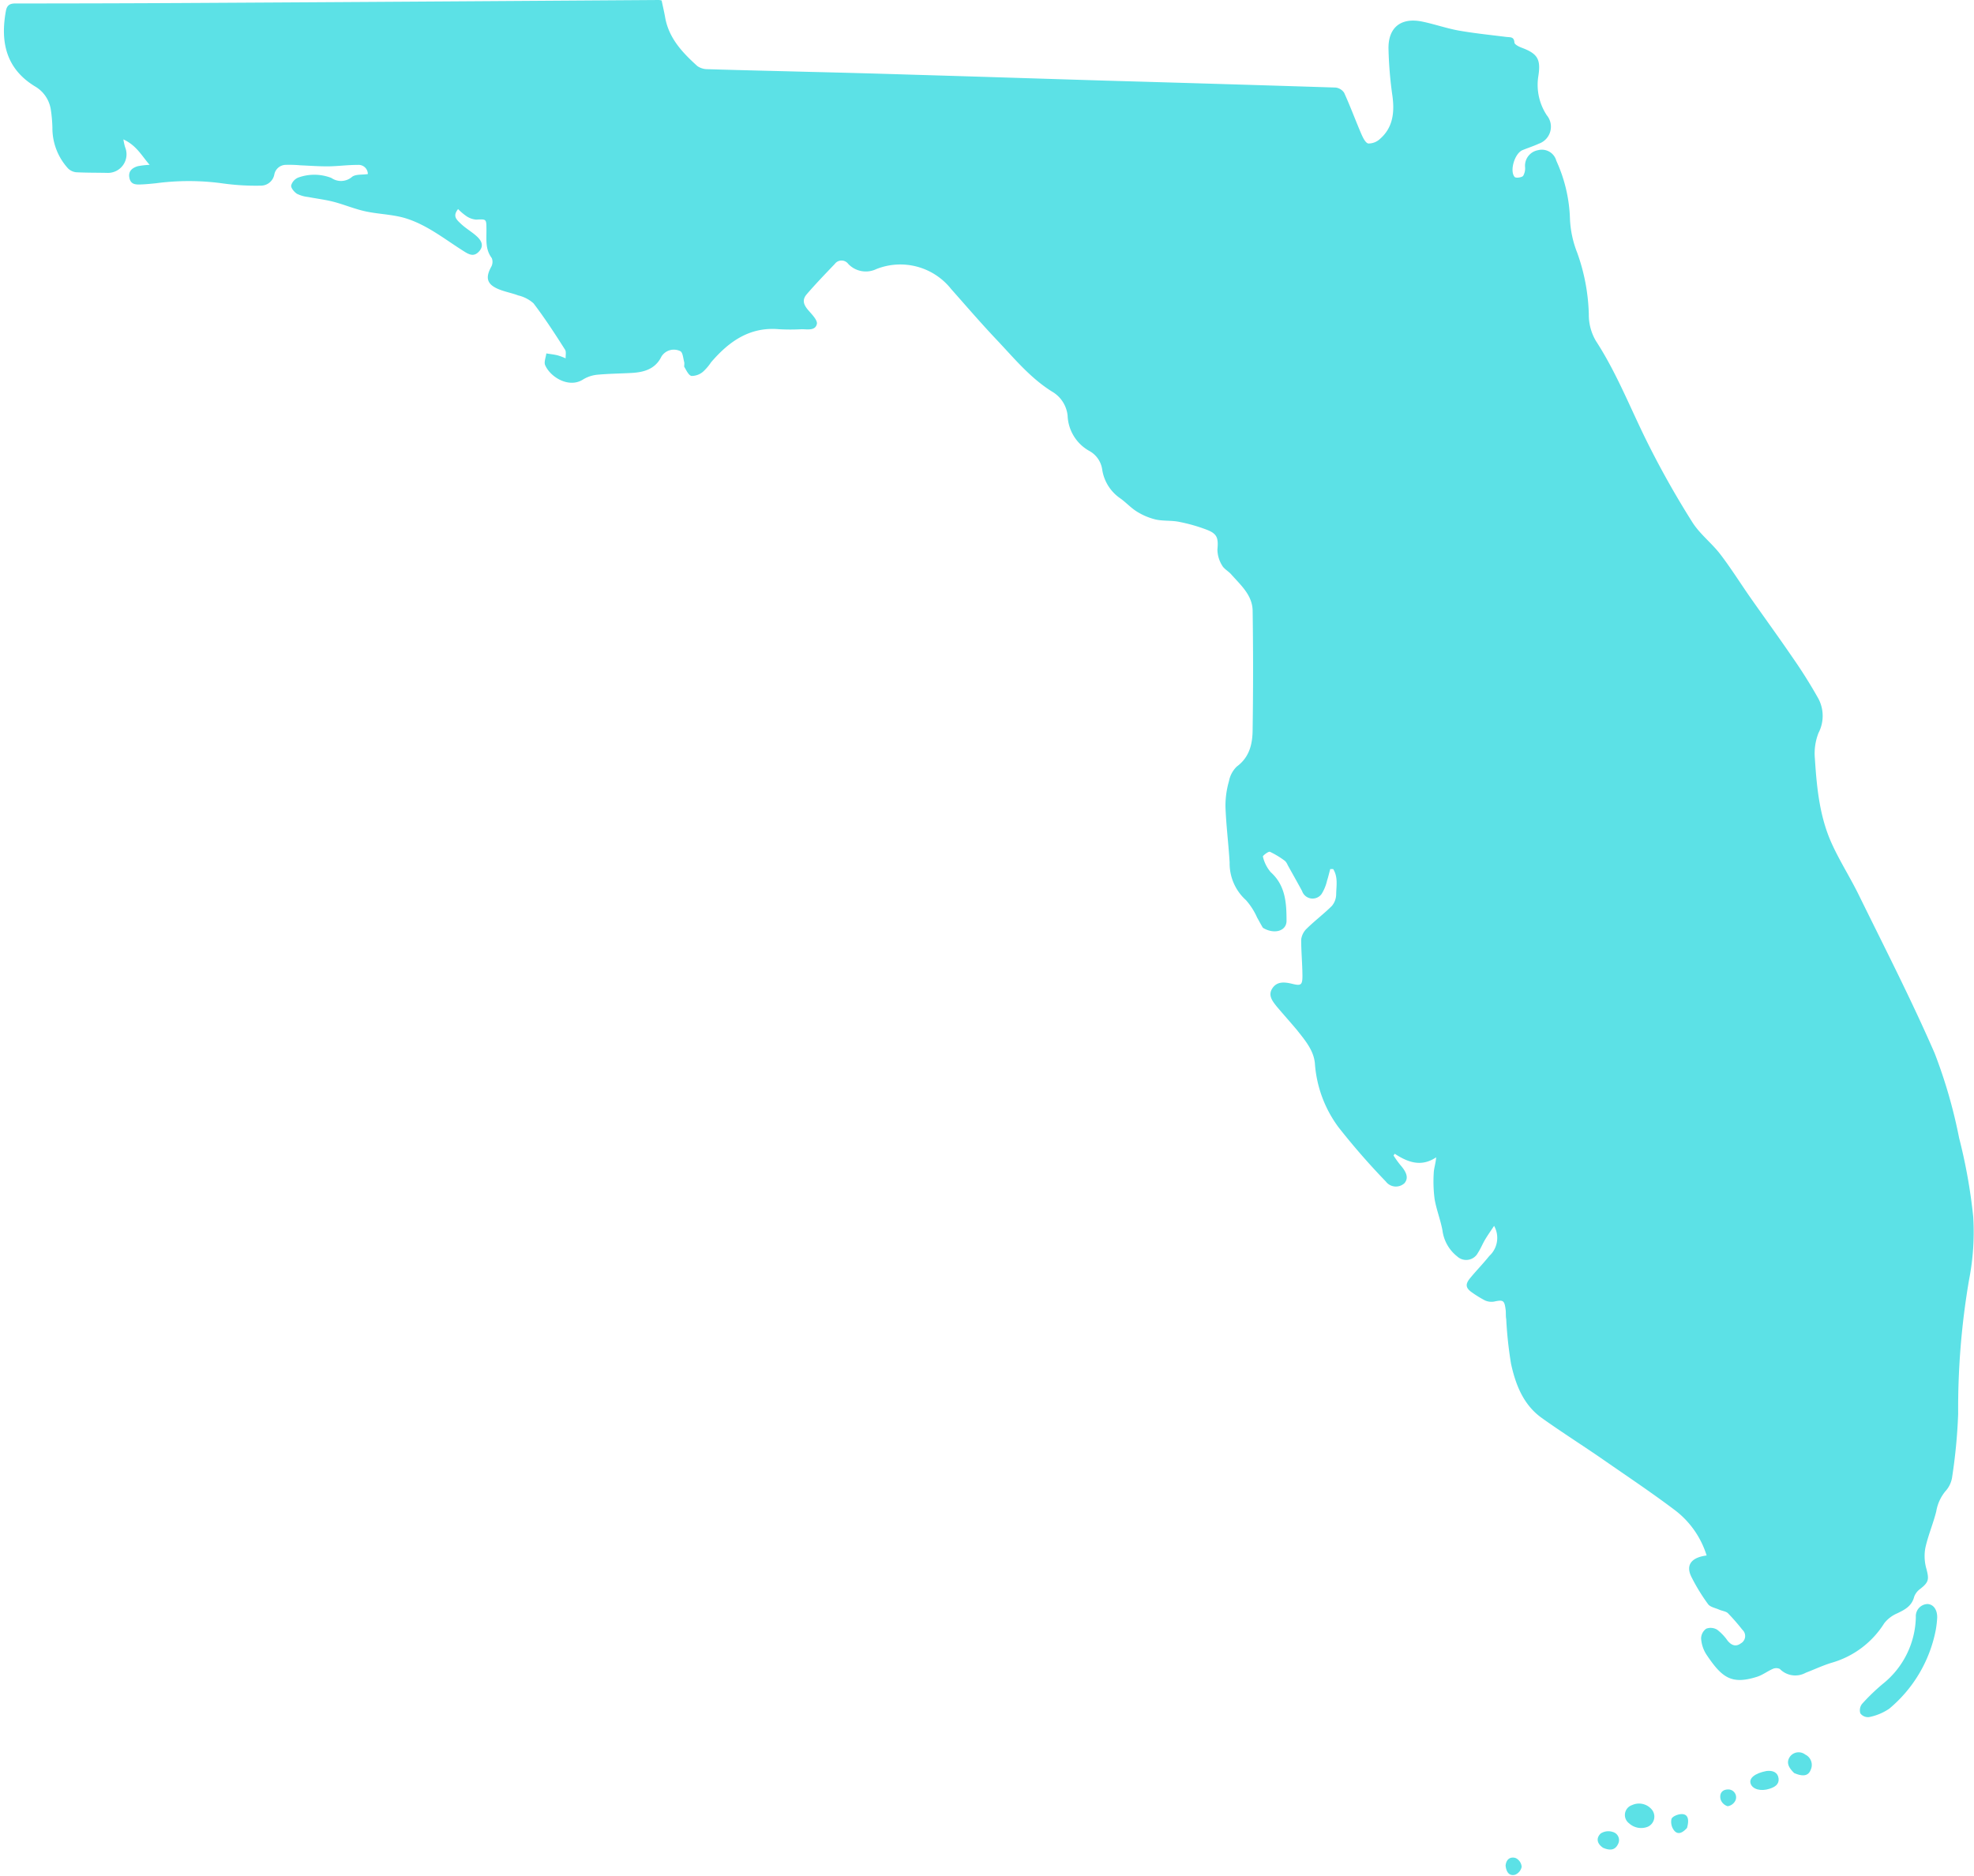 <?xml version="1.0" encoding="UTF-8" standalone="no"?><svg xmlns="http://www.w3.org/2000/svg" xmlns:xlink="http://www.w3.org/1999/xlink" fill="#5ce1e6" height="238.1" preserveAspectRatio="xMidYMid meet" version="1" viewBox="-0.5 0.0 250.5 238.1" width="250.5" zoomAndPan="magnify"><g id="change1_1"><path d="M249.9,154.41a68.68,68.68,0,0,0-1.79-10,64.22,64.22,0,0,0-3.1-10.74c-2.94-6.76-6.31-13.33-9.56-19.95-1.08-2.23-2.43-4.33-3.46-6.58-1.58-3.43-1.94-7.14-2.18-10.85a7.11,7.11,0,0,1,.46-3.28,4.7,4.7,0,0,0,0-4.32,62.67,62.67,0,0,0-3.35-5.33c-1.75-2.56-3.57-5.06-5.35-7.6-1.26-1.81-2.43-3.68-3.77-5.43-1.09-1.42-2.6-2.56-3.55-4.07-1.94-3.07-3.74-6.24-5.38-9.48-2.3-4.5-4.08-9.26-6.86-13.53a6.54,6.54,0,0,1-.89-3.38,24.94,24.94,0,0,0-1.47-7.79,13.17,13.17,0,0,1-.92-4.25A19.05,19.05,0,0,0,197,20.41a1.9,1.9,0,0,0-2.32-1.35,2,2,0,0,0-1.65,2.13,1.88,1.88,0,0,1-.25,1.14c-.21.21-.93.29-1.07.13-.67-.76,0-3,1-3.41.69-.28,1.4-.51,2.08-.82a2.28,2.28,0,0,0,1-3.6,7,7,0,0,1-1.07-5c.32-2.11-.09-2.82-2.13-3.58-.35-.13-.9-.41-.91-.65-.05-.74-.49-.66-1-.71-2-.25-4-.45-6.06-.81-1.56-.28-3.08-.82-4.64-1.14-2.68-.55-4.32.72-4.28,3.44a49.89,49.89,0,0,0,.5,6c.28,2.07.07,4-1.56,5.43a2.12,2.12,0,0,1-1.5.6c-.35-.06-.68-.73-.88-1.19-.75-1.74-1.4-3.52-2.19-5.25a1.51,1.51,0,0,0-1.09-.66q-14.48-.46-28.94-.87c-8.25-.25-16.49-.52-24.74-.76q-6.75-.21-13.49-.37c-4.16-.11-8.32-.2-12.48-.33A2.29,2.29,0,0,1,88,8.39c-1.88-1.7-3.62-3.52-4.09-6.17-.13-.73-.3-1.45-.45-2.16A2.49,2.49,0,0,0,83.11,0L60.8.15Q42.94.27,25.08.37,13.26.44,1.44.44C.73.44.38.68.25,1.38-.48,5.35.27,8.76,4,11a4.11,4.11,0,0,1,1.94,2.86,18,18,0,0,1,.21,2.34,7.59,7.59,0,0,0,2,5.19,1.75,1.75,0,0,0,1,.47c1.31.07,2.63.05,3.94.08a2.36,2.36,0,0,0,2.29-3.25,7,7,0,0,1-.22-1c1.69.78,2.36,2.14,3.33,3.23a10,10,0,0,0-1.5.17c-.71.21-1.24.63-1.07,1.48s.79.86,1.42.84,1.36-.09,2-.16a31.57,31.57,0,0,1,8.24,0,30.51,30.51,0,0,0,5,.31,1.74,1.74,0,0,0,1.74-1.46,1.5,1.5,0,0,1,1.48-1.18,16.24,16.24,0,0,1,1.84.06c1.18.05,2.36.14,3.54.13s2.47-.19,3.71-.18a1.17,1.17,0,0,1,1.29,1.16c-.7.11-1.54,0-2,.35a2.14,2.14,0,0,1-2.63.14,6,6,0,0,0-4.19-.05,1.54,1.54,0,0,0-.91,1c-.05.32.38.83.73,1.06A4.15,4.15,0,0,0,38.6,25c1.09.21,2.2.34,3.27.62,1.33.35,2.62.9,4,1.2,1.65.36,3.39.38,5,.85,2.76.82,5,2.64,7.42,4.17.69.44,1.32.82,2,.07s.28-1.41-.32-1.95S58.63,29,58,28.41s-1.06-1-.37-1.88a7.16,7.16,0,0,0,1,.86,2.59,2.59,0,0,0,1.28.48c1.32-.06,1.31-.11,1.32,1.25s-.16,2.51.68,3.64a1.31,1.31,0,0,1-.09,1.13c-.74,1.36-.53,2.19.93,2.8.81.34,1.69.49,2.51.8a4.44,4.44,0,0,1,1.94,1c1.44,1.89,2.74,3.89,4,5.88.18.27.06.73.08,1.11a7.09,7.09,0,0,0-1-.38c-.47-.12-1-.17-1.45-.25-.06.5-.32,1.09-.15,1.49.67,1.54,3,2.93,4.76,1.85a4.22,4.22,0,0,1,1.81-.63c1.46-.14,2.92-.15,4.38-.23s3-.42,3.8-2.07a1.85,1.85,0,0,1,2.41-.69c.31.17.35.88.48,1.36.05.19,0,.45,0,.6.27.44.55,1.1.93,1.18a2.23,2.23,0,0,0,1.49-.56,6.59,6.59,0,0,0,1-1.18c2.27-2.64,4.9-4.52,8.62-4.19a25,25,0,0,0,2.87,0c.72,0,1.74.22,1.93-.67.1-.45-.58-1.16-1-1.64-.72-.8-.91-1.42-.26-2.16,1.13-1.31,2.34-2.56,3.54-3.82a1.06,1.06,0,0,1,1.7,0,3.07,3.07,0,0,0,3.56.66,8.23,8.23,0,0,1,9.5,2.53c1.94,2.19,3.85,4.41,5.86,6.53,2.17,2.3,4.19,4.76,6.92,6.47a4,4,0,0,1,2,3.07,5.36,5.36,0,0,0,2.76,4.48,3.2,3.2,0,0,1,1.63,2.36,5.4,5.4,0,0,0,2.33,3.68c.72.52,1.33,1.2,2.08,1.66a8.06,8.06,0,0,0,2.38,1c.95.21,2,.1,2.94.29a21.3,21.3,0,0,1,3.52,1c1.37.52,1.5,1.08,1.37,2.53a3.93,3.93,0,0,0,.59,2c.24.45.8.73,1.16,1.14,1.21,1.37,2.7,2.64,2.72,4.64q.11,7.47,0,14.93c0,1.79-.31,3.56-2,4.81a3.45,3.45,0,0,0-1,1.85,11.31,11.31,0,0,0-.45,3.21c.08,2.38.39,4.75.53,7.12a6.27,6.27,0,0,0,2.08,4.79,8.6,8.6,0,0,1,1.41,2.21c.24.41.45.83.73,1.29,1.41.87,3,.43,3-.88,0-2.24-.12-4.48-2-6.17a4.63,4.63,0,0,1-1-2c0-.11.7-.67.9-.59a11.07,11.07,0,0,1,1.91,1.16,1.55,1.55,0,0,1,.33.51c.61,1.1,1.23,2.19,1.83,3.3a1.41,1.41,0,0,0,2.48.38,5.5,5.5,0,0,0,.7-1.72c.16-.47.27-1,.4-1.44l.37,0c.63,1,.4,2.12.38,3.2a2.33,2.33,0,0,1-.54,1.47c-1,1-2.16,1.87-3.18,2.87a2.32,2.32,0,0,0-.72,1.41c0,1.52.15,3.06.16,4.59,0,1.22-.2,1.3-1.39,1-.88-.2-1.82-.31-2.42.58s0,1.63.52,2.29c.84,1,1.74,2,2.58,3,1,1.27,2.14,2.57,2.29,4.26a15.38,15.38,0,0,0,3,8.1,89.65,89.65,0,0,0,6,6.88,1.6,1.6,0,0,0,2.37.21c.51-.61.33-1.32-.49-2.26a12.38,12.38,0,0,1-.9-1.25l.15-.22c1.65,1.07,3.34,1.73,5.26.45-.06.78-.29,1.4-.31,2a17.22,17.22,0,0,0,.11,3.29c.23,1.36.76,2.67,1,4a5,5,0,0,0,1.86,3.28,1.68,1.68,0,0,0,2.64-.45c.35-.53.59-1.15.92-1.7s.71-1.09,1.13-1.72a3.11,3.11,0,0,1-.61,3.82c-.8,1-1.67,1.88-2.47,2.86-.61.76-.51,1.23.29,1.78a14,14,0,0,0,1.63,1,2,2,0,0,0,1.15.15c1.16-.25,1.32-.17,1.47,1,.06.41,0,.82.08,1.23a50.48,50.48,0,0,0,.61,5.66c.58,2.66,1.57,5.21,3.89,6.87,2.63,1.88,5.37,3.6,8,5.43,3,2.08,6.07,4.13,9,6.35a11.48,11.48,0,0,1,3.93,5.68c-1.95.25-2.67,1.22-1.94,2.7a24.22,24.22,0,0,0,2.12,3.47c.26.37.9.48,1.38.69s.88.21,1.16.48a25.68,25.68,0,0,1,1.81,2.08,1.07,1.07,0,0,1-.2,1.74c-.64.47-1.19.23-1.67-.35a6.26,6.26,0,0,0-1.32-1.39,1.6,1.6,0,0,0-1.39-.13,1.55,1.55,0,0,0-.65,1.23,4.29,4.29,0,0,0,.64,2c2,3,3.2,3.89,6.44,2.88.7-.22,1.32-.7,2-1a1.06,1.06,0,0,1,.91,0,2.74,2.74,0,0,0,3.29.48c1.11-.42,2.19-.94,3.33-1.28a11.64,11.64,0,0,0,6.63-5,4.17,4.17,0,0,1,1.63-1.25c1-.48,1.87-.93,2.17-2.12a2.16,2.16,0,0,1,.78-1c1.07-.84,1.12-1.2.78-2.5a5.86,5.86,0,0,1-.15-2.66c.34-1.58,1-3.1,1.39-4.67a5.45,5.45,0,0,1,1.15-2.54,3.38,3.38,0,0,0,.85-1.71,69.49,69.49,0,0,0,.78-8.12,96.73,96.73,0,0,1,1.38-17A31.56,31.56,0,0,0,249.9,154.41Z"/></g><g id="change1_2"><path d="M244.08,203.56a1.54,1.54,0,0,0-1.46,1.64,11.13,11.13,0,0,1-4.2,8.5,25.42,25.42,0,0,0-2.64,2.55,1.32,1.32,0,0,0-.2,1.19,1.22,1.22,0,0,0,1.1.47,6.94,6.94,0,0,0,2.57-1.07,17.27,17.27,0,0,0,5.9-10,12.24,12.24,0,0,0,.18-1.6C245.33,204.23,244.82,203.58,244.08,203.56Z"/></g><g id="change1_3"><path d="M206.6,229.08a1.32,1.32,0,0,0-.37,2.31,2.27,2.27,0,0,0,2.36.44,1.41,1.41,0,0,0,.57-2.13A2.11,2.11,0,0,0,206.6,229.08Z"/></g><g id="change1_4"><path d="M223.66,224.75c-1.48.29-2.25.92-2,1.62s1.29,1,2.4.63c.67-.21,1.24-.56,1.14-1.32S224.47,224.65,223.66,224.75Z"/></g><g id="change1_5"><path d="M228.58,222.66a1.37,1.37,0,0,0-1.92.25c-.56.78-.14,1.46.52,2.1,1.16.5,1.82.35,2.11-.44A1.46,1.46,0,0,0,228.58,222.66Z"/></g><g id="change1_6"><path d="M204.14,232.48a1.78,1.78,0,0,0-1.51.2c-.59.56-.51,1.28.31,1.82.82.35,1.5.34,1.89-.48A1.07,1.07,0,0,0,204.14,232.48Z"/></g><g id="change1_7"><path d="M212.9,230.22c-.46,0-1.18.29-1.29.62a1.77,1.77,0,0,0,.37,1.5c.51.57,1.1.19,1.6-.36C213.9,230.86,213.68,230.21,212.9,230.22Z"/></g><g id="change1_8"><path d="M191.85,235.8c-.6-.2-1.2.06-1.29.95.08.82.46,1.37,1.22,1.16a1.39,1.39,0,0,0,.82-1A1.36,1.36,0,0,0,191.85,235.8Z"/></g><g id="change1_9"><path d="M218.84,227.09c-.9,0-1.15.61-1,1.25a1.36,1.36,0,0,0,.9.88,1.31,1.31,0,0,0,1-.76A1,1,0,0,0,218.84,227.09Z"/></g></svg>